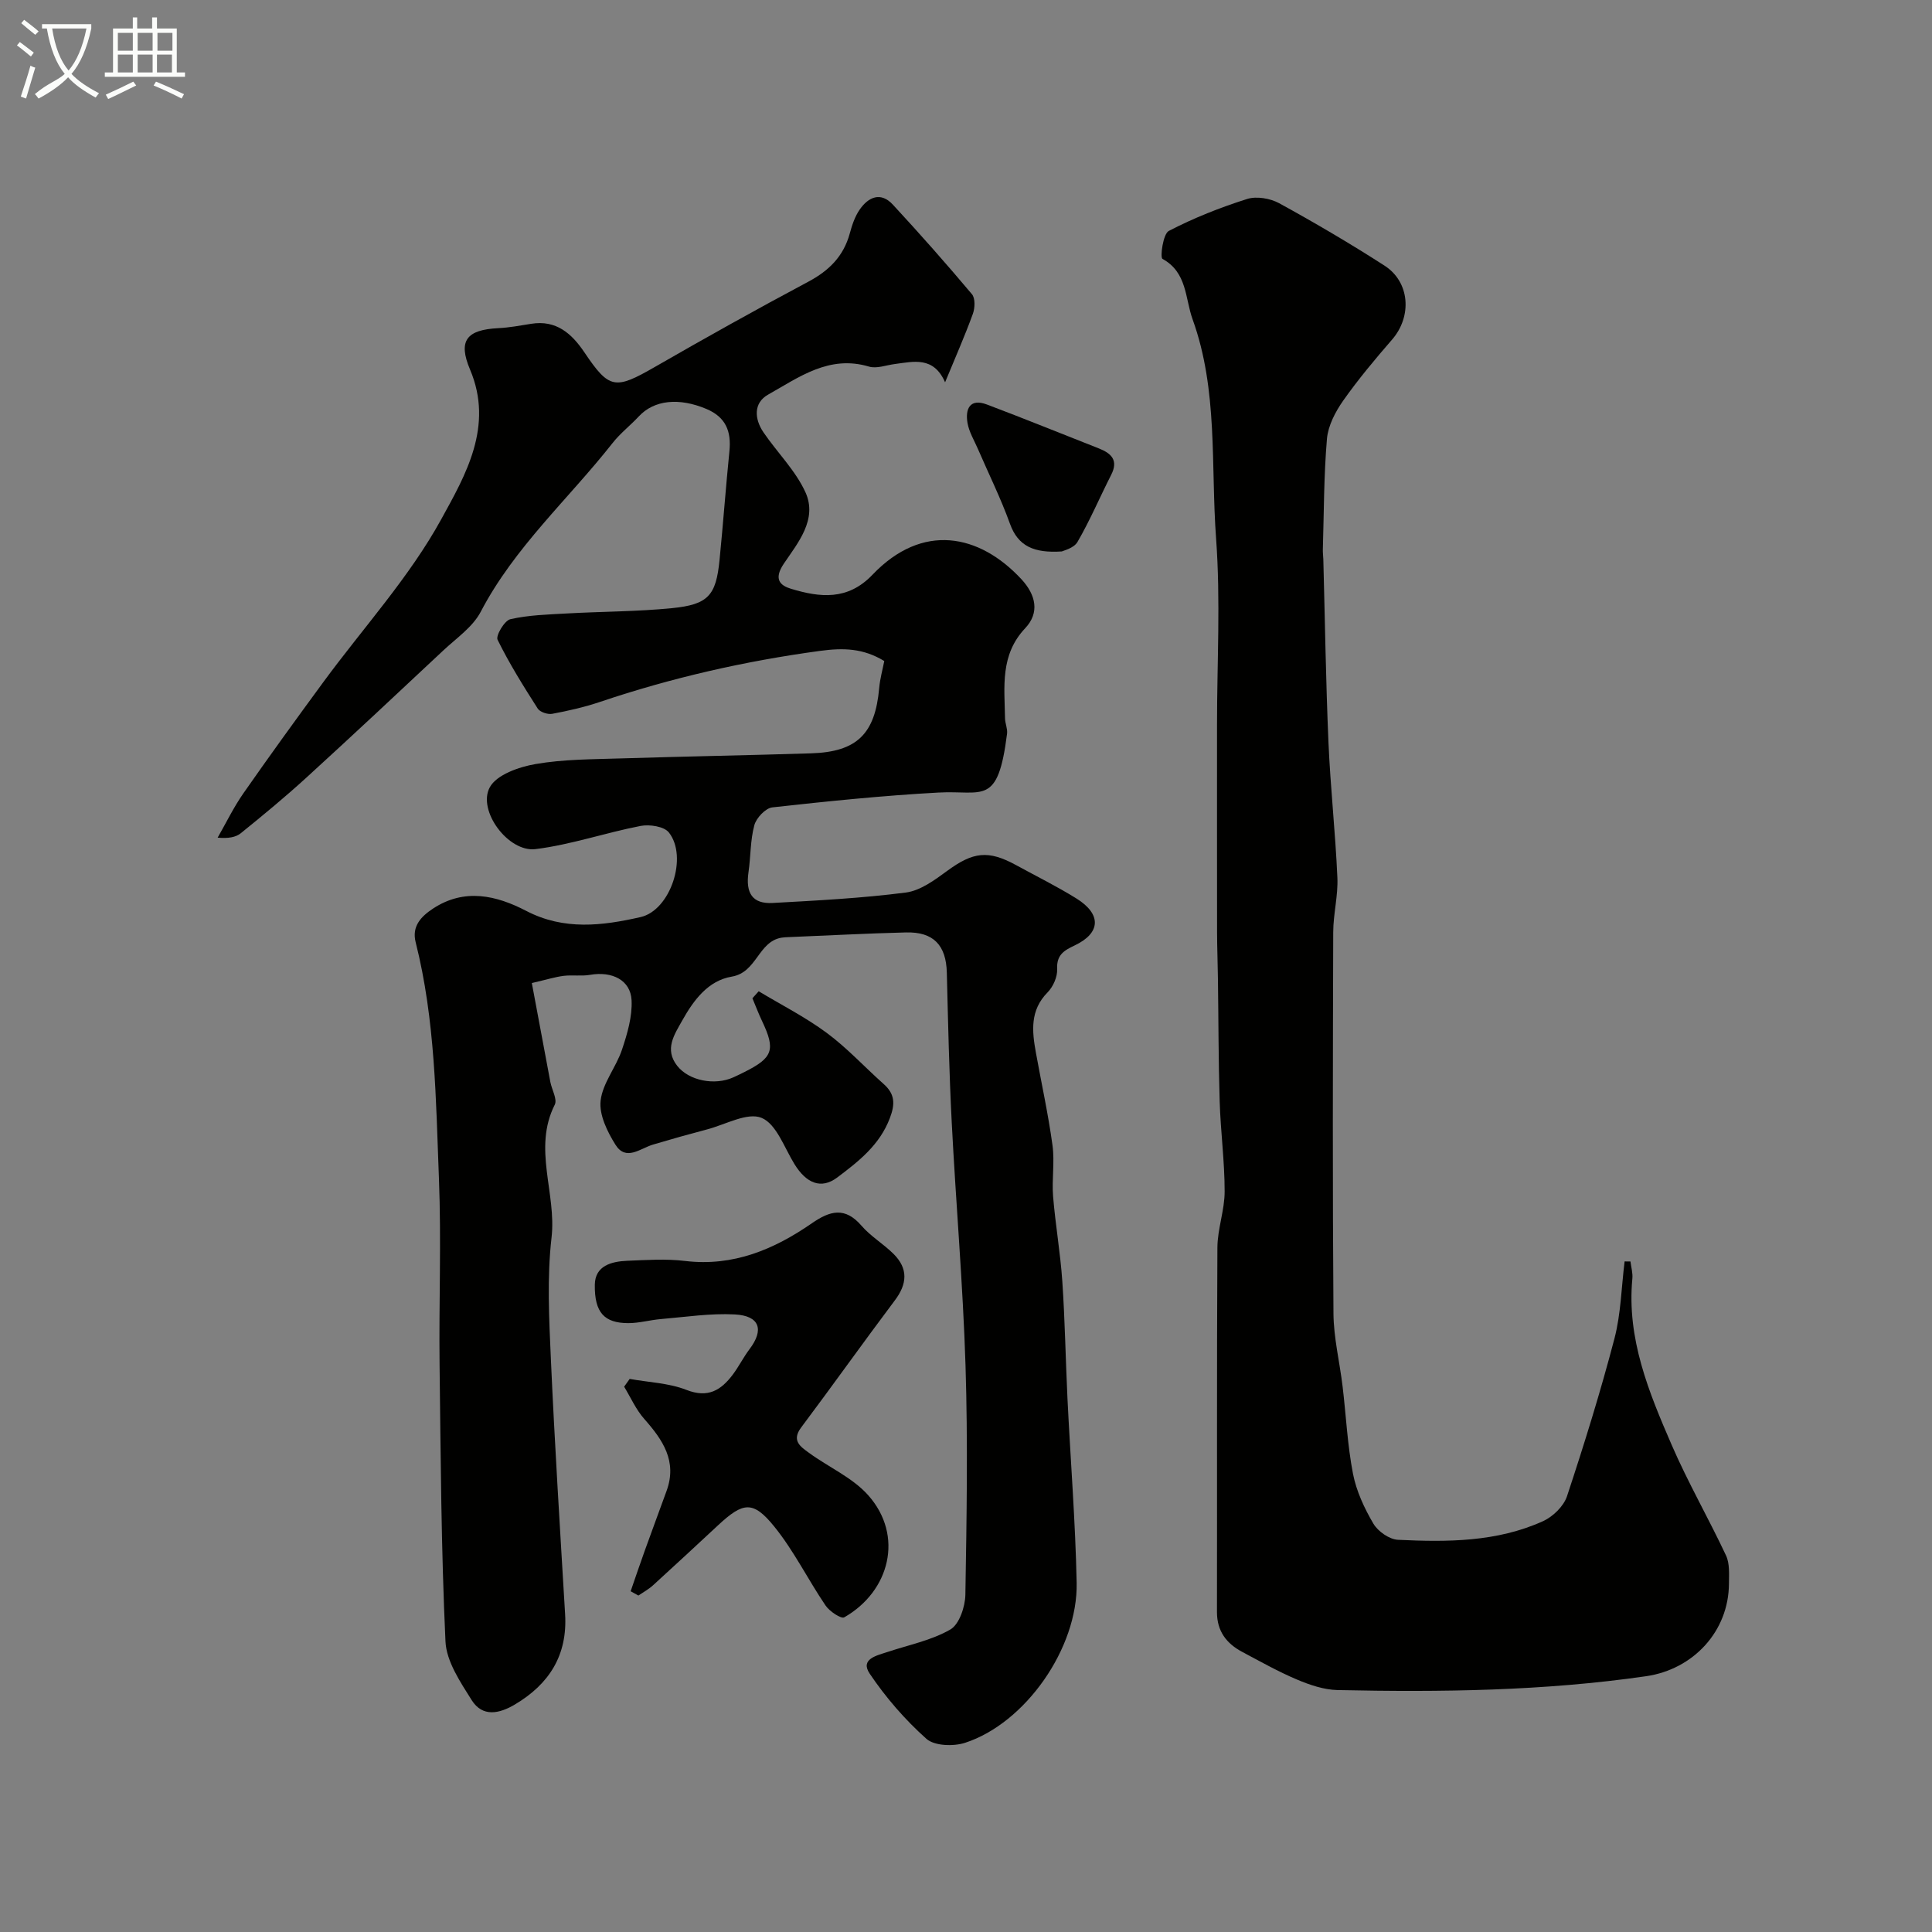 <svg enable-background="new 0 0 400 400" viewBox="0 0 400 400" xmlns="http://www.w3.org/2000/svg"><rect x="0" y="0" width="400" height="400" fill="#808080" stroke="none"/><path d="m6.4 11.7c-1-.8-1.9-1.6-2.9-2.3l.6-.7c.9.7 1.9 1.4 2.9 2.2zm-2.1 8.3c.7-2.1 1.4-4.2 2-6.4.2.1.6.3 1 .4-.7 2.3-1.3 4.4-1.9 6.4zm3-12.8c-1.1-.9-2.1-1.7-2.9-2.4l.6-.7c1 .8 2 1.5 3 2.4zm1.4-1.3v-.9h10.2v.9c-.9 4.2-2.3 7.3-4.1 9.4 1.3 1.4 3.2 2.7 5.7 4-.2.2-.4.5-.7.9-2.5-1.4-4.4-2.7-5.7-4.2-1.4 1.5-3.5 3-6.1 4.4 0 0 0 0-.1-.1-.3-.4-.5-.7-.7-.8 2.7-2.3 4.7-2.8 6.2-4.2-1.8-2.2-3-5.3-3.7-9.4zm9.2 0h-7.1c.6 3.8 1.7 6.7 3.4 8.7 1.7-2 2.9-4.8 3.7-8.7z" fill="#fbfcfa"/><path d="m31.6 3.6h.9v2.3h4.1v9.1h1.7v.9h-16.6v-.9h1.7v-9.1h4.1v-2.3h.9v2.3h3.1v-2.3zm-4 13.3.6.8c-1.9.9-3.8 1.9-5.8 2.8-.2-.3-.3-.6-.5-.9 2-.9 3.9-1.8 5.7-2.7zm-3.2-10.1v3.7h3.1v-3.7zm0 4.5v3.7h3.1v-3.7zm4.1-4.5v3.7h3.1v-3.7zm0 4.5v3.7h3.1v-3.7zm9.1 9.1c-2.1-1.1-4.1-2-5.8-2.7l.5-.8c2.2.9 4.1 1.8 5.8 2.6zm-1.9-13.6h-3.1v3.7h3.1zm-3.2 4.5v3.7h3.1v-3.7z" fill="#fbfcfa"/><g fill="#010100"><path d="m195.67 79.15c-2.38-5.42-6.5-4.29-10.42-3.78-1.78.23-3.75 1-5.33.53-8.25-2.47-14.49 2.2-20.89 5.8-3.06 1.72-2.85 5.03-.97 7.8 2.85 4.18 6.63 7.89 8.69 12.4 2.57 5.63-1.58 10.52-4.46 14.79-2.24 3.32-.66 4.57 1.51 5.22 5.96 1.8 11.71 2.46 16.83-2.91 10.36-10.86 22.13-8.46 30.84.92 3.01 3.24 3.81 6.94.79 10.14-5.23 5.54-4.29 12.13-4.18 18.67.02 1.06.55 2.15.42 3.17-1.91 15.15-4.95 11.67-14.24 12.19-11.48.63-22.93 1.8-34.36 3.07-1.41.16-3.31 2.18-3.72 3.68-.85 3.12-.74 6.48-1.21 9.72-.64 4.39.84 6.62 5.01 6.39 9.2-.51 18.43-.98 27.56-2.16 3.01-.39 5.97-2.58 8.56-4.48 5.37-3.94 8.48-4.37 14.32-1.17 4.16 2.28 8.42 4.38 12.44 6.88 5.21 3.24 5.07 7.13-.32 9.7-2.25 1.07-3.81 1.96-3.67 4.92.08 1.59-.82 3.64-1.97 4.81-3.68 3.72-3.24 8.03-2.43 12.49 1.16 6.4 2.56 12.76 3.44 19.2.47 3.46-.16 7.05.12 10.55.48 5.87 1.51 11.71 1.91 17.59.55 8.09.68 16.2 1.07 24.3.62 12.7 1.64 25.4 1.9 38.11.28 13.55-10.62 29.07-23.08 33.13-2.41.79-6.36.66-8.02-.81-4.43-3.95-8.43-8.57-11.75-13.5-2.04-3.03 1.46-3.75 3.7-4.49 4.38-1.46 9.08-2.39 13-4.65 1.85-1.07 3.06-4.7 3.11-7.2.27-15.83.53-31.67.03-47.49-.53-16.82-2-33.6-2.86-50.41-.53-10.29-.75-20.59-1.01-30.89-.14-5.67-2.75-8.48-8.46-8.33-8.1.2-16.2.64-24.3.97-.5.02-1 .04-1.49.12-4.82.83-5.07 7.19-10.28 8.06-4.88.82-7.87 4.84-10.23 9.05-1.66 2.97-3.76 5.98-1.06 9.42 2.43 3.09 7.77 4.13 11.63 2.38.74-.34 1.48-.69 2.21-1.06 6.01-3 6.56-4.63 3.71-10.63-.73-1.53-1.32-3.12-1.98-4.68.43-.48.87-.97 1.3-1.45 4.72 2.84 9.69 5.36 14.09 8.62 4.23 3.13 7.84 7.08 11.79 10.59 2.33 2.07 2.39 4.12 1.28 7.04-2.11 5.59-6.48 8.98-10.89 12.3-3.32 2.5-6.4 1.24-8.87-2.77-2.1-3.41-3.74-8.31-6.81-9.57-2.94-1.21-7.46 1.39-11.27 2.39-3.76.99-7.5 2.04-11.22 3.15-2.63.79-5.58 3.49-7.75.03-1.69-2.69-3.41-6.2-3.08-9.12.41-3.63 3.2-6.92 4.42-10.55 1.1-3.29 2.16-6.87 1.99-10.26-.21-4.18-4.06-6.04-8.59-5.25-1.78.31-3.67-.01-5.47.21-1.76.22-3.49.77-6.59 1.49 1.27 6.82 2.54 13.65 3.83 20.47.3 1.6 1.48 3.58.92 4.71-4.59 9.09.39 18.33-.67 27.52-.95 8.26-.51 16.73-.14 25.08.79 17.64 1.9 35.27 2.95 52.9.51 8.47-3.28 14.45-10.37 18.67-3.27 1.95-6.73 2.67-8.97-.88-2.36-3.76-5.24-8.02-5.43-12.17-.89-19.07-.99-38.19-1.22-57.29-.15-12.83.37-25.68-.13-38.49-.64-16.39-.76-32.88-4.82-48.96-.84-3.33 1.12-5.34 3.58-6.97 6.52-4.3 13.14-2.74 19.31.47 7.83 4.08 15.77 3.08 23.68 1.28 6.18-1.4 9.85-12.47 5.85-17.52-.99-1.25-4-1.71-5.85-1.35-7.3 1.41-14.42 3.89-21.76 4.8-5.63.7-12.09-7.99-9.46-12.81 1.42-2.6 6.03-4.21 9.46-4.8 5.81-1.01 11.83-.98 17.76-1.17 13.1-.41 26.2-.64 39.3-1.05 9.51-.3 13.26-4.03 14.1-13.54.17-1.91.7-3.79 1.05-5.57-4.36-2.65-8.43-2.76-13.31-2.1-15.56 2.11-30.72 5.56-45.57 10.57-3.21 1.08-6.55 1.84-9.88 2.46-.92.17-2.52-.36-2.99-1.09-2.96-4.63-5.89-9.32-8.31-14.24-.42-.85 1.43-3.98 2.64-4.26 3.8-.87 7.79-.97 11.71-1.19 7.26-.41 14.55-.38 21.77-1.1 7.5-.75 9.1-2.62 9.83-9.93.75-7.52 1.29-15.06 2.05-22.58.41-4.09-.74-7.03-4.76-8.73-5.67-2.39-10.83-1.88-14.01 1.55-1.75 1.88-3.83 3.48-5.41 5.49-9.14 11.61-20.33 21.59-27.31 34.95-1.65 3.16-5.03 5.46-7.75 8.01-9.42 8.83-18.84 17.65-28.37 26.35-4.37 3.99-8.94 7.76-13.54 11.48-1.06.86-2.61 1.12-4.81.93 1.76-3.07 3.31-6.29 5.33-9.18 5.42-7.77 10.98-15.44 16.59-23.08 8.22-11.19 17.77-21.63 24.39-33.69 4.98-9.06 10.92-19.22 5.95-30.96-2.55-6.02-.7-8.25 5.86-8.58 2.27-.11 4.53-.54 6.79-.9 5.2-.84 8.4 2.02 11.03 5.92 5.14 7.63 6.33 7.76 14.57 3.02 10.5-6.04 21.08-11.96 31.77-17.65 4.3-2.29 7.31-5.27 8.6-10.01.46-1.71 1.06-3.5 2.05-4.93 1.81-2.62 4.36-3.74 6.87-1.02 5.6 6.05 11.06 12.23 16.37 18.54.71.84.63 2.86.19 4.07-1.66 4.57-3.62 9-5.75 14.17z"/><path d="m337.57 261.17c.14 1.19.51 2.41.39 3.58-1.18 12.42 3.42 23.52 8.17 34.47 3.37 7.77 7.63 15.16 11.23 22.84.78 1.67.61 3.86.6 5.81-.04 9.88-7.38 17.75-17.14 19.17-21.21 3.07-42.53 3.32-63.88 2.87-2.83-.06-5.77-1.06-8.42-2.18-3.88-1.64-7.58-3.73-11.31-5.71-3.28-1.74-5.25-4.3-5.25-8.24.04-25.16-.05-50.32.09-75.48.02-3.89 1.51-7.77 1.5-11.65 0-6.21-.84-12.41-1.03-18.63-.26-8.45-.24-16.91-.36-25.37-.04-3.2-.17-6.4-.18-9.6-.02-14.33-.01-28.66-.01-42.99 0-12.85.75-25.76-.19-38.54-1.12-15.17.45-30.72-4.87-45.42-1.56-4.31-1.1-9.7-6.23-12.5-.53-.29.11-5.17 1.31-5.79 5.16-2.68 10.64-4.85 16.2-6.61 1.95-.62 4.78-.14 6.64.87 7.4 4.06 14.71 8.35 21.81 12.92 5.3 3.41 5.72 10.53 1.59 15.3-3.54 4.08-7.03 8.25-10.14 12.66-1.62 2.31-3.12 5.18-3.36 7.91-.65 7.62-.62 15.3-.85 22.95-.02.66.08 1.33.1 1.99.34 12.6.52 25.2 1.06 37.79.4 9.38 1.44 18.73 1.85 28.1.17 3.74-.85 7.53-.86 11.29-.08 26.33-.15 52.66.05 78.98.04 5.03 1.29 10.05 1.89 15.08.72 6.03 1 12.14 2.15 18.08.7 3.6 2.35 7.15 4.22 10.33.95 1.61 3.31 3.27 5.11 3.35 10.2.49 20.46.47 30-3.85 2.06-.93 4.29-3.09 4.98-5.17 3.57-10.78 6.94-21.64 9.82-32.63 1.35-5.16 1.44-10.65 2.11-15.99.42.02.82.02 1.21.01z"/><path d="m130.57 329.45c.98-2.83 1.93-5.66 2.95-8.48 1.48-4.11 3-8.2 4.49-12.3 2.23-6.14-.78-10.55-4.62-14.89-1.72-1.94-2.8-4.43-4.17-6.68.38-.54.77-1.08 1.15-1.61 3.93.71 8.09.84 11.74 2.27 4.47 1.75 7.15.08 9.58-3.13 1.27-1.68 2.22-3.62 3.49-5.3 3.05-4.02 2.12-6.91-3.03-7.19-5.08-.27-10.22.53-15.32.96-2.27.19-4.52.85-6.78.84-4.91-.02-6.98-2.16-6.9-7.95.05-3.95 3.46-4.82 6.72-4.96 3.99-.16 8.04-.44 11.98.04 9.95 1.19 18.39-2.38 26.23-7.8 3.78-2.62 6.87-3.45 10.28.5 1.91 2.21 4.56 3.77 6.65 5.85 3.05 3.04 2.83 6.2.25 9.62-6.55 8.71-12.86 17.6-19.4 26.32-2.05 2.74-.07 3.99 1.61 5.22 4.07 2.98 9.01 5.12 12.27 8.78 7.46 8.37 4.48 19.92-4.95 25.29-.65.37-3.05-1.24-3.87-2.45-3.65-5.38-6.56-11.34-10.63-16.36-4.39-5.41-6.43-5.07-11.61-.26-4.48 4.16-8.96 8.33-13.49 12.45-.9.82-2.01 1.42-3.02 2.11-.52-.29-1.06-.59-1.6-.89z"/><path d="m219.84 114.17c-5.79.38-9.06-1.09-10.73-5.71-1.9-5.27-4.4-10.32-6.63-15.48-.77-1.79-1.85-3.54-2.17-5.42-.49-2.88.48-5.15 4.02-3.81 7.75 2.92 15.42 6.05 23.13 9.07 2.62 1.03 4.15 2.45 2.59 5.51-2.35 4.61-4.37 9.4-6.96 13.86-.76 1.33-2.95 1.81-3.25 1.98z"/></g></svg>